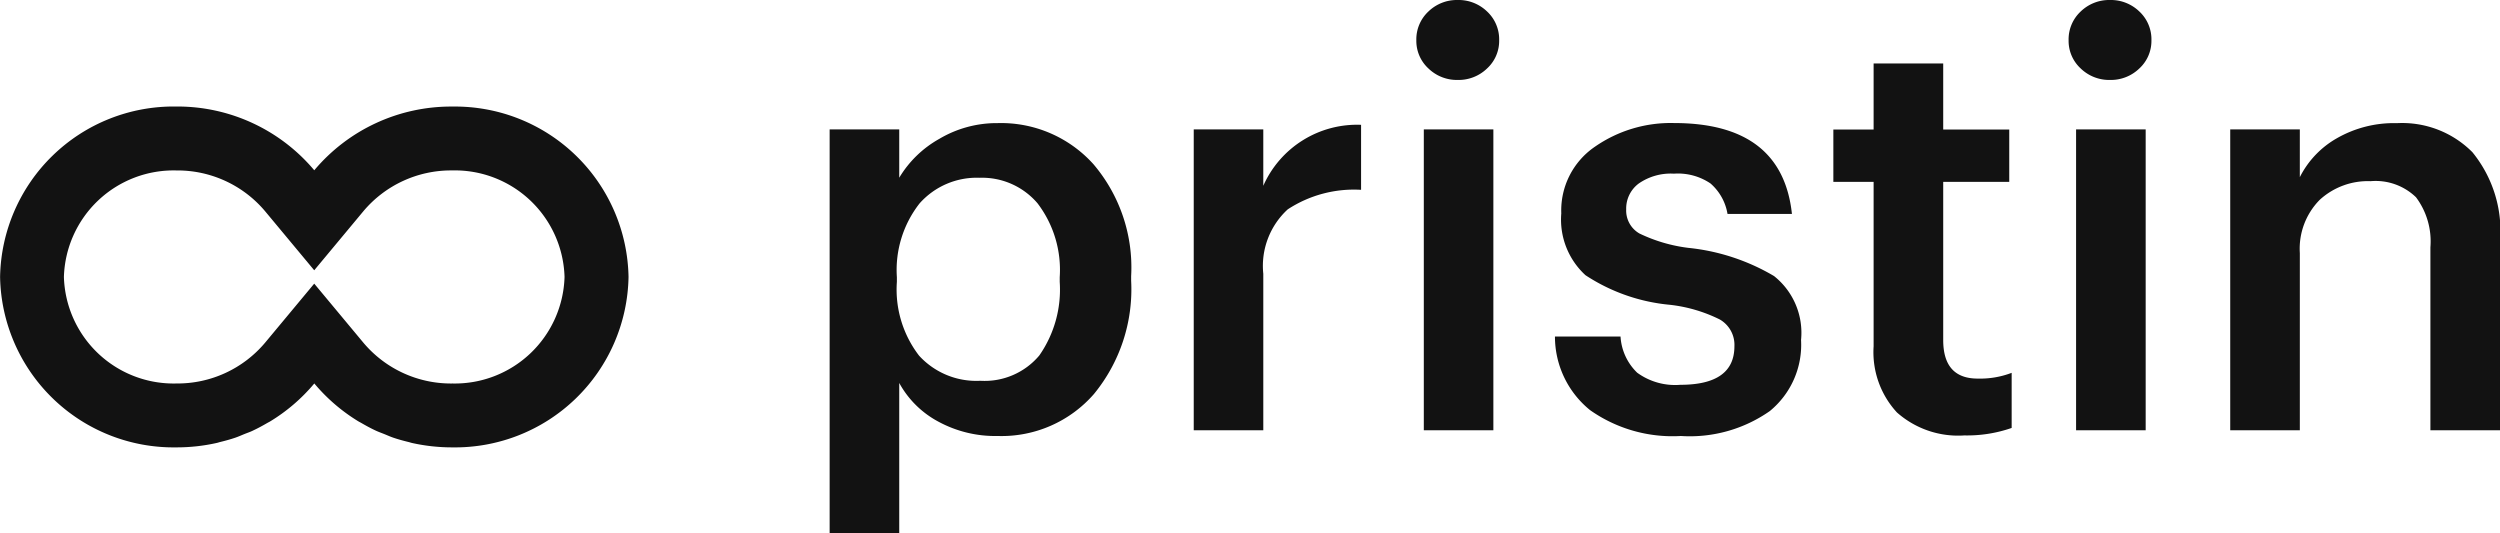 <svg height="25.029" viewBox="0 0 117.352 25.029" width="117.352" xmlns="http://www.w3.org/2000/svg"><g fill="#121212"><path d="m-18.089-3.122h-.053a8.388 8.388 0 0 0 -6.464 2.991 8.388 8.388 0 0 0 -6.464-2.993h-.04a8.146 8.146 0 0 0 -8.244 8 8.147 8.147 0 0 0 8.284 8 8.573 8.573 0 0 0 1.89-.209c.05-.011.1-.029.148-.041.246-.06.49-.126.726-.207.143-.049.28-.111.42-.168s.277-.1.411-.168c.227-.106.448-.227.665-.353.04-.023.083-.043.122-.066a8.353 8.353 0 0 0 2.084-1.788 8.389 8.389 0 0 0 2.084 1.788c.04.023.082.043.122.066.217.126.438.247.665.353.134.063.274.113.412.168s.276.119.419.168c.237.081.48.147.727.207.049.012.1.03.147.041a8.58 8.58 0 0 0 1.89.209 8.147 8.147 0 0 0 8.284-8 8.144 8.144 0 0 0 -8.235-7.998zm-.053 13a5.374 5.374 0 0 1 -4.158-1.915l-2.308-2.773-2.307 2.773a5.374 5.374 0 0 1 -4.159 1.914 5.154 5.154 0 0 1 -5.284-5 5.153 5.153 0 0 1 5.284-5 5.374 5.374 0 0 1 4.159 1.913l2.307 2.773 2.308-2.773a5.374 5.374 0 0 1 4.158-1.914 5.153 5.153 0 0 1 5.284 5 5.154 5.154 0 0 1 -5.284 5.001z" transform="translate(39.358 8.124)"/><path d="m1.944 4.833v-18.954h3.267v2.268a5.078 5.078 0 0 1 1.876-1.822 5.287 5.287 0 0 1 2.741-.742 5.83 5.83 0 0 1 4.5 1.93 7.477 7.477 0 0 1 1.769 5.252v.216a7.745 7.745 0 0 1 -1.747 5.319 5.753 5.753 0 0 1 -4.522 1.97 5.6 5.6 0 0 1 -2.808-.689 4.511 4.511 0 0 1 -1.809-1.8v7.052zm7.074-7.155a3.349 3.349 0 0 0 2.768-1.188 5.4 5.4 0 0 0 .958-3.456v-.216a5.154 5.154 0 0 0 -1.04-3.469 3.417 3.417 0 0 0 -2.714-1.2 3.589 3.589 0 0 0 -2.822 1.2 5.066 5.066 0 0 0 -1.068 3.469v.216a5.09 5.09 0 0 0 1.043 3.466 3.641 3.641 0 0 0 2.875 1.178zm10.017 2.322v-14.121h3.265v2.646a4.815 4.815 0 0 1 4.59-2.862v3.051a5.673 5.673 0 0 0 -3.443.918 3.6 3.6 0 0 0 -1.147 3.024v7.344zm10.8 0v-14.121h3.265v14.121zm2.97-16.983a1.923 1.923 0 0 1 -1.377.54 1.923 1.923 0 0 1 -1.377-.54 1.756 1.756 0 0 1 -.567-1.323 1.787 1.787 0 0 1 .567-1.35 1.923 1.923 0 0 1 1.377-.54 1.923 1.923 0 0 1 1.377.54 1.787 1.787 0 0 1 .567 1.35 1.756 1.756 0 0 1 -.567 1.323zm9.095 17.253a6.72 6.72 0 0 1 -4.262-1.215 4.439 4.439 0 0 1 -1.647-3.455h3.078a2.567 2.567 0 0 0 .783 1.7 3.023 3.023 0 0 0 2.025.567q2.538 0 2.538-1.809a1.374 1.374 0 0 0 -.688-1.258 6.992 6.992 0 0 0 -2.336-.688 8.643 8.643 0 0 1 -3.969-1.391 3.54 3.54 0 0 1 -1.134-2.9 3.619 3.619 0 0 1 1.566-3.121 6.234 6.234 0 0 1 3.726-1.12q5.076 0 5.535 4.266h-3.024a2.417 2.417 0 0 0 -.8-1.431 2.724 2.724 0 0 0 -1.715-.459 2.635 2.635 0 0 0 -1.647.459 1.46 1.46 0 0 0 -.594 1.215 1.241 1.241 0 0 0 .621 1.134 7.36 7.36 0 0 0 2.295.675 9.859 9.859 0 0 1 4.023 1.323 3.4 3.4 0 0 1 1.269 3 4.02 4.02 0 0 1 -1.467 3.338 6.539 6.539 0 0 1 -4.176 1.17zm13.315-.027a4.329 4.329 0 0 1 -3.173-1.08 4.172 4.172 0 0 1 -1.093-3.1v-7.722h-1.89v-2.457h1.89v-3.1h3.267v3.1h3.1v2.457h-3.1v7.425q0 1.809 1.62 1.809a4.148 4.148 0 0 0 1.593-.27v2.587a6.35 6.35 0 0 1 -2.214.351zm5.238-.243v-14.121h3.267v14.121zm2.97-16.983a1.923 1.923 0 0 1 -1.377.54 1.923 1.923 0 0 1 -1.377-.54 1.756 1.756 0 0 1 -.567-1.323 1.787 1.787 0 0 1 .567-1.35 1.923 1.923 0 0 1 1.377-.54 1.923 1.923 0 0 1 1.377.54 1.787 1.787 0 0 1 .567 1.35 1.756 1.756 0 0 1 -.567 1.323zm4.266 16.983v-14.121h3.267v2.241a4.352 4.352 0 0 1 1.728-1.82 5.393 5.393 0 0 1 2.835-.715 4.647 4.647 0 0 1 3.537 1.363 5.865 5.865 0 0 1 1.3 4.172v8.88h-3.271v-8.586a3.454 3.454 0 0 0 -.675-2.349 2.723 2.723 0 0 0 -2.133-.756 3.344 3.344 0 0 0 -2.389.877 3.265 3.265 0 0 0 -.932 2.5v8.314z" transform="translate(37 20.196)"/></g></svg>